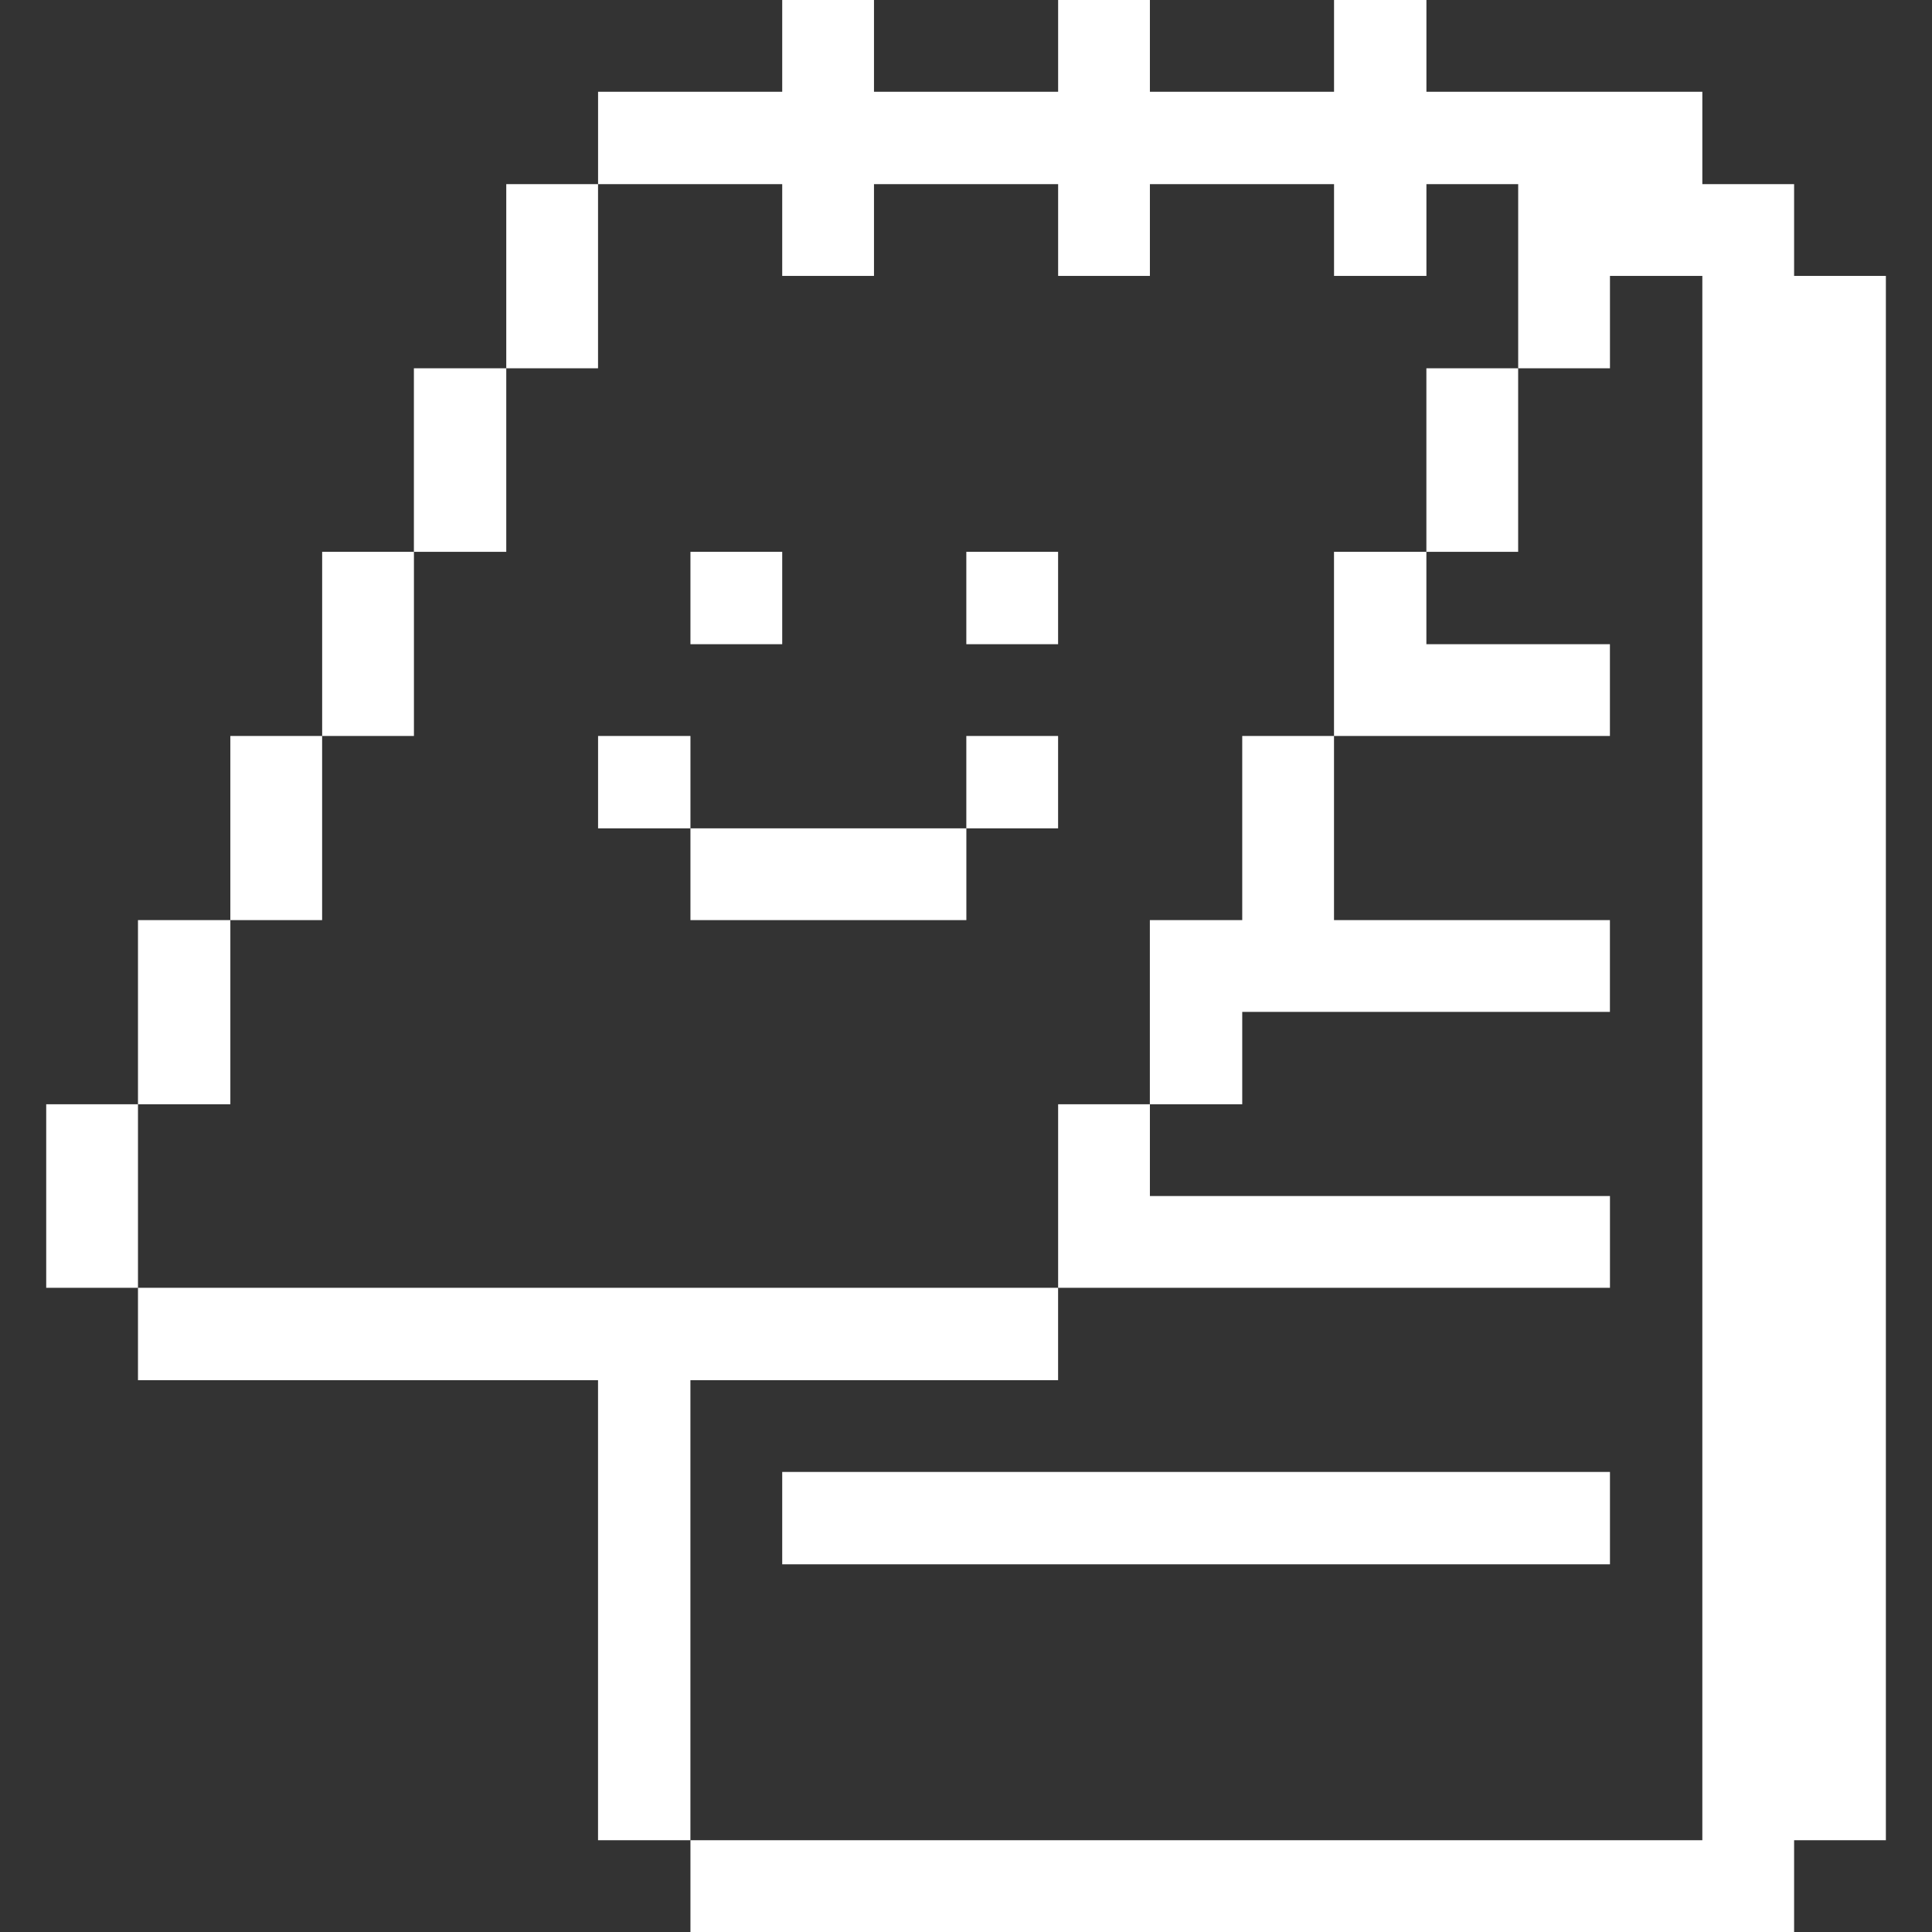 <svg width="48" height="48" viewBox="0 0 48 48" fill="none" xmlns="http://www.w3.org/2000/svg">
<rect x="0" y="0" width="48" height="48" fill="#333333" stroke="none"/>
<path d="M19.434 0V2.28H14.859V4.575H19.434V6.855H21.714V4.575H26.289V6.855H28.569V4.575H33.144V6.855H35.439V4.575H37.719V9.15H39.999V6.855H42.294V45.72H17.154V48H44.574V45.72H46.854V6.855H44.574V4.575H42.294V2.28H35.439V0H33.144V2.28H28.569V0H26.289V2.28H21.714V0H19.434Z" fill="#fff"/>
<path d="M37.718 9.15H35.438V13.71H37.718V9.15Z" fill="#fff"/>
<path d="M33.143 18.285H39.998V16.005H35.438V13.71H33.143V18.285Z" fill="#fff"/>
<path d="M30.863 22.86H28.568V27.435H30.863V25.14H39.998V22.86H33.143V18.285H30.863V22.86Z" fill="#fff"/>
<path d="M26.289 31.995H39.999V29.715H28.569V27.435H26.289V31.995Z" fill="#fff"/>
<path d="M26.288 18.285H24.008V20.58H26.288V18.285Z" fill="#fff"/>
<path d="M26.288 13.71H24.008V16.005H26.288V13.71Z" fill="#fff"/>
<path d="M39.999 36.57H19.434V38.865H39.999V36.57Z" fill="#fff"/>
<path d="M24.009 20.58H17.154V22.86H24.009V20.58Z" fill="#fff"/>
<path d="M19.434 13.71H17.154V16.005H19.434V13.71Z" fill="#fff"/>
<path d="M17.153 34.29H26.288V31.995H3.428V34.29H14.858V45.72H17.153V34.29Z" fill="#fff"/>
<path d="M17.154 18.285H14.859V20.58H17.154V18.285Z" fill="#fff"/>
<path d="M14.858 4.575H12.578V9.15H14.858V4.575Z" fill="#fff"/>
<path d="M12.578 9.15H10.283V13.71H12.578V9.15Z" fill="#fff"/>
<path d="M10.284 13.71H8.004V18.285H10.284V13.71Z" fill="#fff"/>
<path d="M8.003 18.285H5.723V22.86H8.003V18.285Z" fill="#fff"/>
<path d="M5.723 22.86H3.428V27.435H5.723V22.86Z" fill="#fff"/>
<path d="M3.428 27.435H1.148V31.995H3.428V27.435Z" fill="#fff"/>
</svg>
